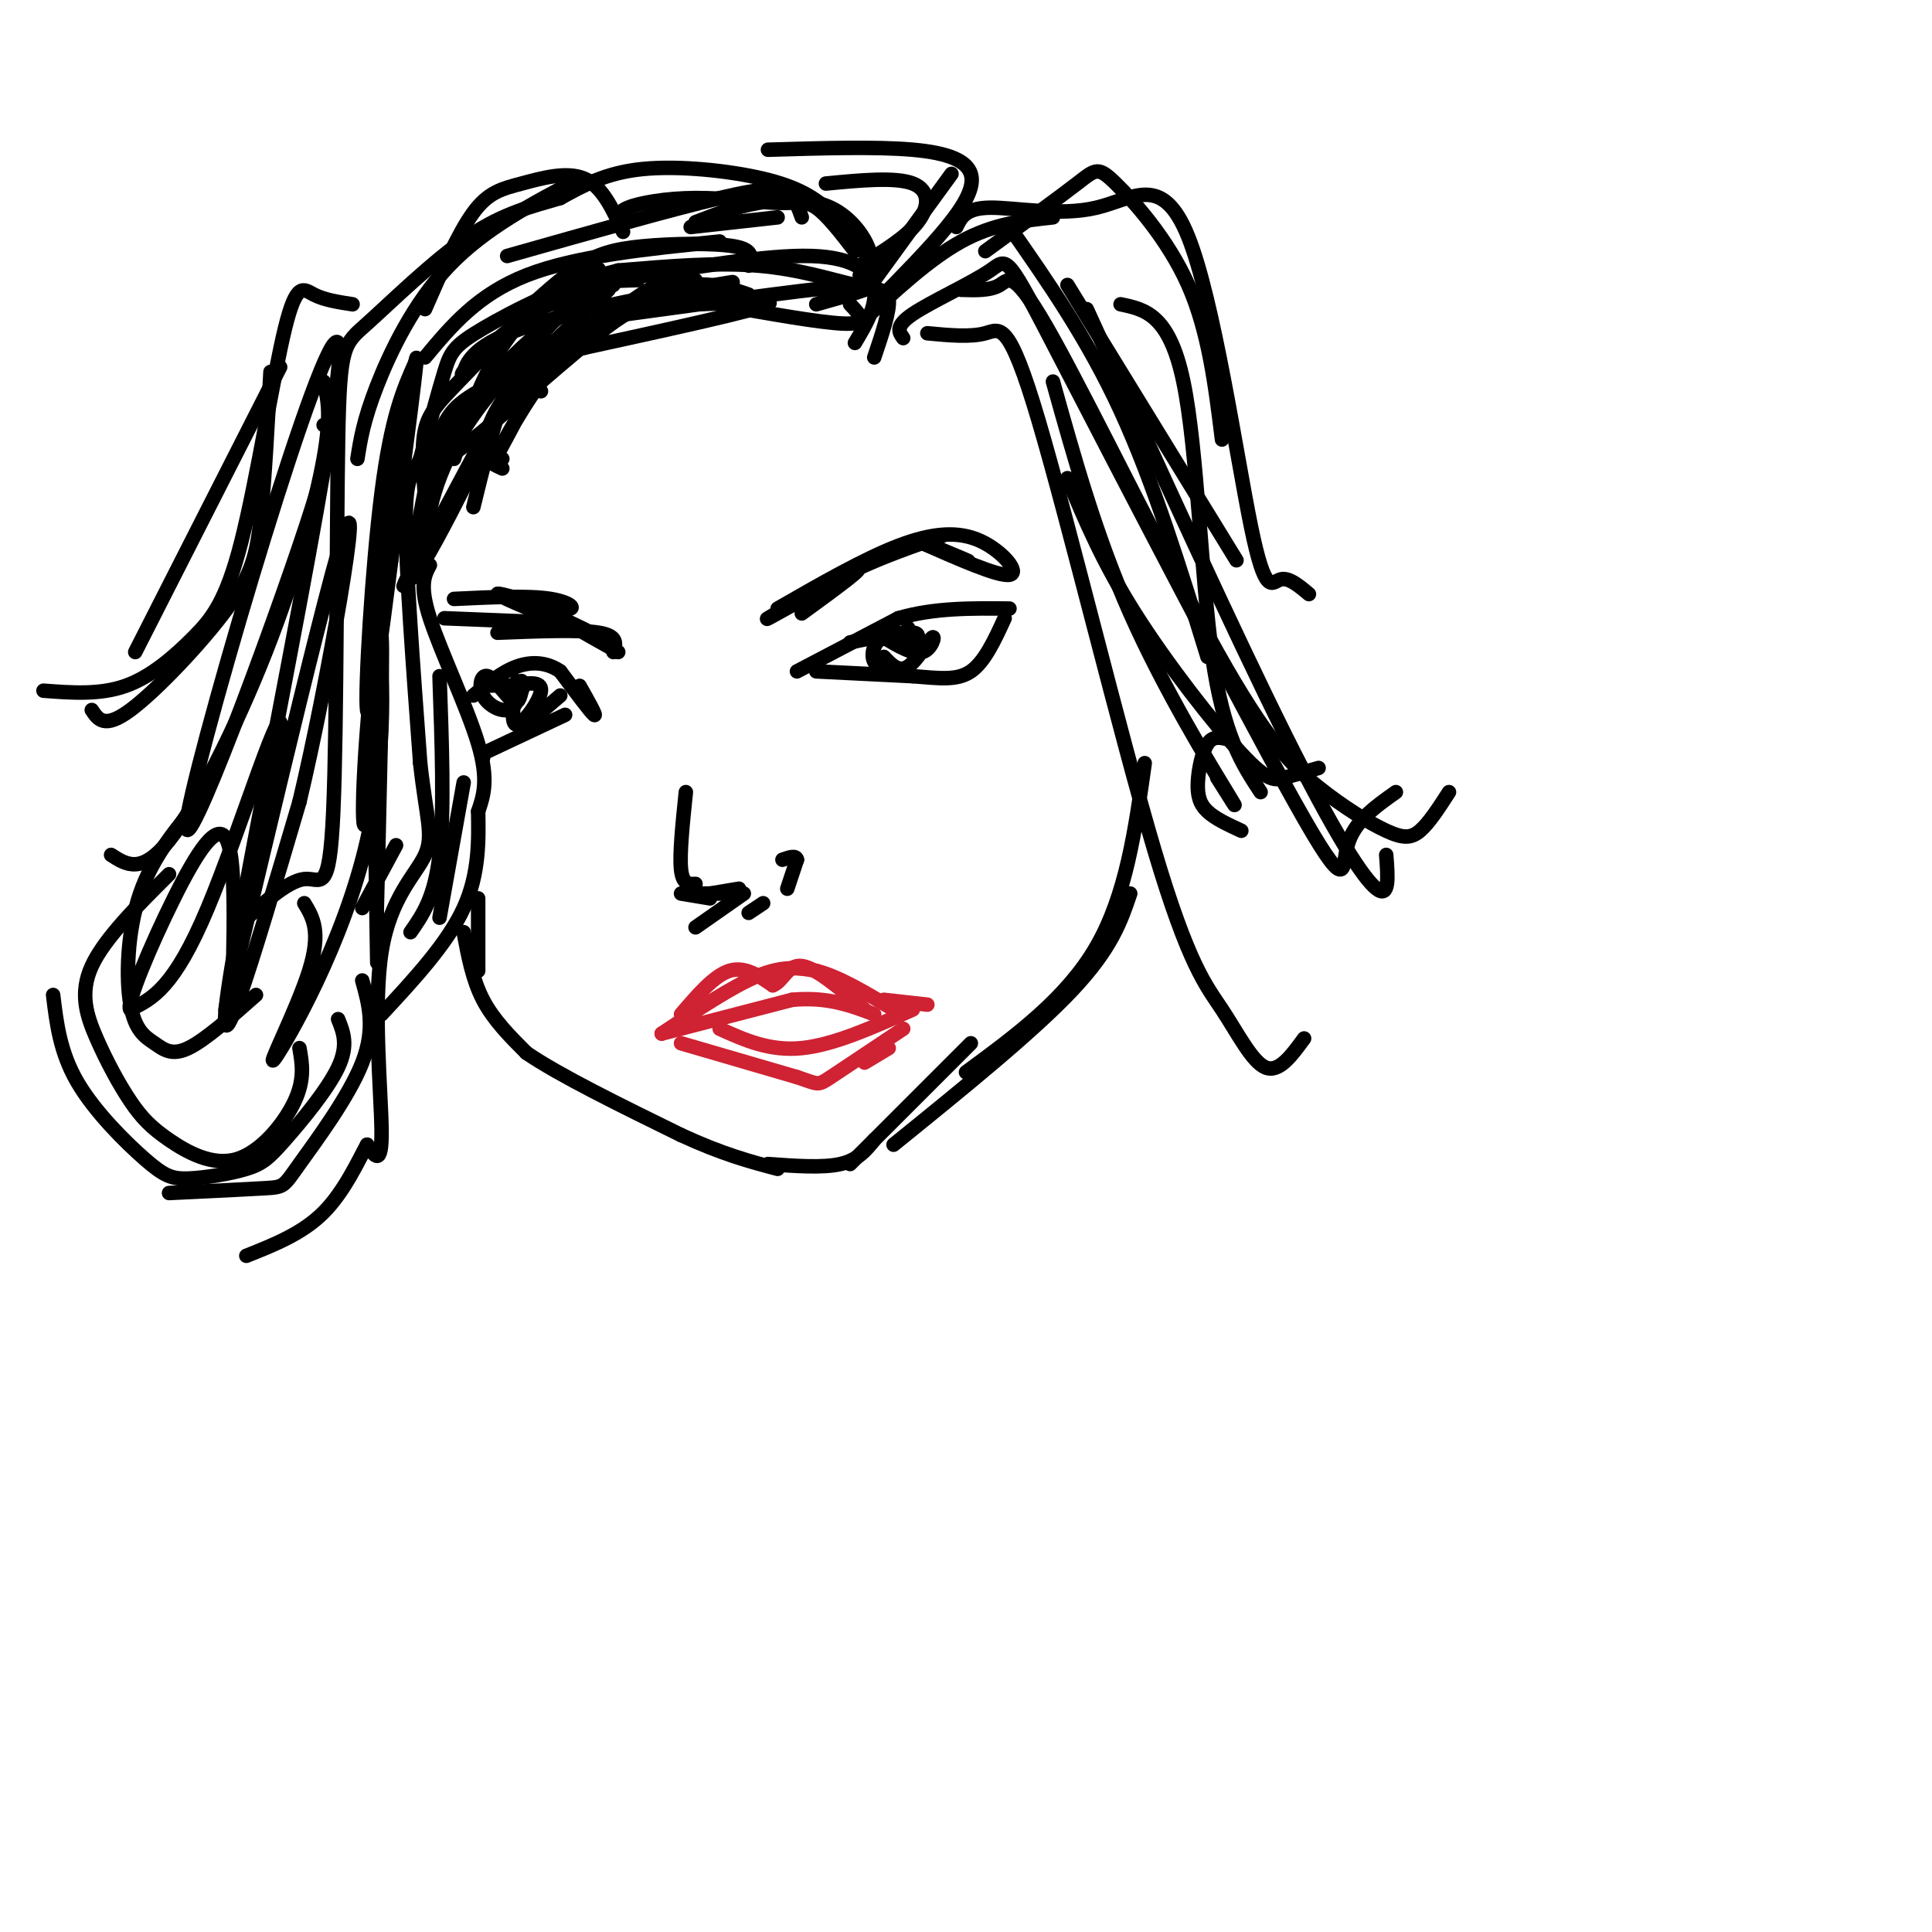 <svg viewBox='0 0 400 400' version='1.1' xmlns='http://www.w3.org/2000/svg' xmlns:xlink='http://www.w3.org/1999/xlink'><g fill='none' stroke='#000000' stroke-width='3' stroke-linecap='round' stroke-linejoin='round'><path d='M181,74c1.637,-4.857 3.274,-9.714 3,-12c-0.274,-2.286 -2.458,-2.000 -7,-3c-4.542,-1.000 -11.440,-3.286 -20,-4c-8.560,-0.714 -18.780,0.143 -29,1'/><path d='M128,56c-10.405,2.548 -21.917,8.417 -28,12c-6.083,3.583 -6.738,4.881 -8,9c-1.262,4.119 -3.131,11.060 -5,18'/><path d='M87,95c-1.578,3.467 -3.022,3.133 -3,13c0.022,9.867 1.511,29.933 3,50'/><path d='M87,158c1.246,11.407 2.860,14.923 1,19c-1.860,4.077 -7.193,8.713 -9,20c-1.807,11.287 -0.088,29.225 0,37c0.088,7.775 -1.456,5.388 -3,3'/><path d='M76,237c-1.756,3.178 -4.644,9.622 -9,14c-4.356,4.378 -10.178,6.689 -16,9'/><path d='M75,203c1.381,4.952 2.762,9.905 0,17c-2.762,7.095 -9.667,16.333 -13,21c-3.333,4.667 -3.095,4.762 -7,5c-3.905,0.238 -11.952,0.619 -20,1'/><path d='M70,211c1.088,2.692 2.177,5.384 0,10c-2.177,4.616 -7.619,11.156 -11,15c-3.381,3.844 -4.702,4.991 -8,6c-3.298,1.009 -8.575,1.879 -12,2c-3.425,0.121 -4.999,-0.506 -9,-4c-4.001,-3.494 -10.429,-9.855 -14,-16c-3.571,-6.145 -4.286,-12.072 -5,-18'/><path d='M62,217c0.564,3.212 1.127,6.424 -1,11c-2.127,4.576 -6.946,10.516 -12,12c-5.054,1.484 -10.343,-1.489 -14,-4c-3.657,-2.511 -5.681,-4.560 -8,-8c-2.319,-3.440 -4.932,-8.272 -7,-13c-2.068,-4.728 -3.591,-9.351 -1,-15c2.591,-5.649 9.295,-12.325 16,-19'/><path d='M53,206c-5.271,4.671 -10.542,9.343 -14,11c-3.458,1.657 -5.102,0.300 -7,-1c-1.898,-1.300 -4.049,-2.542 -5,-8c-0.951,-5.458 -0.700,-15.131 2,-23c2.700,-7.869 7.850,-13.935 13,-20'/><path d='M177,71c2.244,-3.756 4.489,-7.511 4,-11c-0.489,-3.489 -3.711,-6.711 -13,-7c-9.289,-0.289 -24.644,2.356 -40,5'/><path d='M159,63c-7.583,-1.583 -15.167,-3.167 -23,-1c-7.833,2.167 -15.917,8.083 -24,14'/><path d='M132,58c-5.911,0.156 -11.822,0.311 -17,3c-5.178,2.689 -9.622,7.911 -13,14c-3.378,6.089 -5.689,13.044 -8,20'/><path d='M120,63c-2.738,-0.524 -5.476,-1.048 -10,2c-4.524,3.048 -10.833,9.667 -15,14c-4.167,4.333 -6.190,6.381 -7,10c-0.810,3.619 -0.405,8.810 0,14'/><path d='M181,55c-2.863,-3.952 -5.726,-7.905 -9,-11c-3.274,-3.095 -6.958,-5.333 -14,-7c-7.042,-1.667 -17.440,-2.762 -25,-2c-7.560,0.762 -12.280,3.381 -17,6'/><path d='M116,41c-5.756,1.717 -11.645,3.008 -19,8c-7.355,4.992 -16.175,13.683 -21,18c-4.825,4.317 -5.654,4.260 -6,24c-0.346,19.740 -0.209,59.276 -1,77c-0.791,17.724 -2.512,13.635 -6,14c-3.488,0.365 -8.744,5.182 -14,10'/><path d='M73,63c-2.916,-0.444 -5.832,-0.889 -8,-2c-2.168,-1.111 -3.586,-2.889 -6,7c-2.414,9.889 -5.822,31.444 -9,44c-3.178,12.556 -6.125,16.111 -10,20c-3.875,3.889 -8.679,8.111 -14,10c-5.321,1.889 -11.161,1.444 -17,1'/><path d='M56,77c-0.601,11.155 -1.202,22.310 -2,30c-0.798,7.690 -1.792,11.917 -7,19c-5.208,7.083 -14.631,17.024 -20,21c-5.369,3.976 -6.685,1.988 -8,0'/><path d='M58,76c0.000,0.000 -30.000,59.000 -30,59'/><path d='M67,79c0.833,3.381 1.667,6.762 0,16c-1.667,9.238 -5.833,24.333 -12,40c-6.167,15.667 -14.333,31.905 -20,39c-5.667,7.095 -8.833,5.048 -12,3'/><path d='M67,88c1.628,0.316 3.257,0.632 -5,25c-8.257,24.368 -26.399,72.789 -23,55c3.399,-17.789 28.338,-101.789 31,-97c2.662,4.789 -16.954,98.368 -22,129c-5.046,30.632 4.477,-1.684 14,-34'/><path d='M62,166c5.890,-24.649 13.614,-69.271 9,-55c-4.614,14.271 -21.567,87.433 -24,97c-2.433,9.567 9.653,-44.463 11,-56c1.347,-11.537 -8.044,19.418 -15,36c-6.956,16.582 -11.478,18.791 -16,21'/><path d='M27,209c-1.083,-0.821 4.208,-13.375 9,-23c4.792,-9.625 9.083,-16.321 11,-12c1.917,4.321 1.458,19.661 1,35'/><path d='M63,187c1.776,2.935 3.551,5.870 1,14c-2.551,8.130 -9.429,21.455 -7,18c2.429,-3.455 14.167,-23.689 19,-45c4.833,-21.311 2.763,-43.699 2,-37c-0.763,6.699 -0.218,42.485 0,56c0.218,13.515 0.109,4.757 0,-4'/><path d='M78,189c0.382,-15.856 1.337,-53.494 1,-57c-0.337,-3.506 -1.967,27.122 -3,36c-1.033,8.878 -1.471,-3.994 1,-28c2.471,-24.006 7.849,-59.144 9,-65c1.151,-5.856 -1.924,17.572 -5,41'/><path d='M81,116c-2.000,15.714 -4.500,34.500 -5,31c-0.500,-3.500 1.000,-29.286 3,-45c2.000,-15.714 4.500,-21.357 7,-27'/><path d='M74,95c0.622,-3.956 1.244,-7.911 4,-15c2.756,-7.089 7.644,-17.311 15,-25c7.356,-7.689 17.178,-12.844 27,-18'/><path d='M88,64c3.435,-7.869 6.869,-15.738 10,-20c3.131,-4.262 5.958,-4.917 10,-6c4.042,-1.083 9.298,-2.595 13,-1c3.702,1.595 5.851,6.298 8,11'/><path d='M88,74c5.417,-6.500 10.833,-13.000 21,-17c10.167,-4.000 25.083,-5.500 40,-7'/><path d='M108,65c4.149,-3.798 8.298,-7.595 12,-10c3.702,-2.405 6.958,-3.417 13,-4c6.042,-0.583 14.869,-0.738 19,0c4.131,0.738 3.565,2.369 3,4'/><path d='M155,61c-3.530,-1.226 -7.060,-2.452 -12,-2c-4.940,0.452 -11.292,2.583 -17,6c-5.708,3.417 -10.774,8.119 -13,11c-2.226,2.881 -1.613,3.940 -1,5'/><path d='M144,58c-1.762,-0.696 -3.524,-1.393 -8,1c-4.476,2.393 -11.667,7.875 -19,14c-7.333,6.125 -14.810,12.893 -17,17c-2.190,4.107 0.905,5.554 4,7'/><path d='M126,60c-8.889,8.378 -17.778,16.756 -22,23c-4.222,6.244 -3.778,10.356 -3,12c0.778,1.644 1.889,0.822 3,0'/><path d='M127,59c-6.949,3.753 -13.897,7.507 -22,16c-8.103,8.493 -17.359,21.726 -13,20c4.359,-1.726 22.333,-18.411 32,-26c9.667,-7.589 11.026,-6.082 18,-6c6.974,0.082 19.564,-1.262 17,0c-2.564,1.262 -20.282,5.131 -38,9'/><path d='M121,72c-7.506,1.769 -7.270,1.691 -10,7c-2.730,5.309 -8.427,16.006 -8,15c0.427,-1.006 6.979,-13.716 14,-21c7.021,-7.284 14.510,-9.142 22,-11'/><path d='M139,62c-1.155,-0.405 -15.042,4.083 -23,8c-7.958,3.917 -9.988,7.262 -12,13c-2.012,5.738 -4.006,13.869 -6,22'/><path d='M105,78c-3.244,1.556 -6.489,3.111 -9,5c-2.511,1.889 -4.289,4.111 -6,10c-1.711,5.889 -3.356,15.444 -5,25'/><path d='M94,87c-5.964,18.494 -11.929,36.988 -8,32c3.929,-4.988 17.750,-33.458 18,-35c0.250,-1.542 -13.071,23.845 -18,33c-4.929,9.155 -1.464,2.077 2,-5'/><path d='M88,112c0.666,-4.632 1.332,-13.711 10,-26c8.668,-12.289 25.338,-27.789 26,-30c0.662,-2.211 -14.685,8.866 -22,15c-7.315,6.134 -6.600,7.325 -6,6c0.600,-1.325 1.085,-5.164 12,-9c10.915,-3.836 32.262,-7.667 40,-9c7.738,-1.333 1.869,-0.166 -4,1'/><path d='M144,60c-2.167,0.667 -5.583,1.833 -9,3'/><path d='M130,65c20.750,-2.833 41.500,-5.667 48,-6c6.500,-0.333 -1.250,1.833 -9,4'/><path d='M154,64c9.167,1.583 18.333,3.167 22,3c3.667,-0.167 1.833,-2.083 0,-4'/><path d='M178,57c1.381,-1.149 2.762,-2.298 2,-5c-0.762,-2.702 -3.667,-6.958 -8,-9c-4.333,-2.042 -10.095,-1.869 -15,-1c-4.905,0.869 -8.952,2.435 -13,4'/><path d='M143,47c0.000,0.000 18.000,-2.000 18,-2'/><path d='M105,53c17.089,-4.844 34.178,-9.689 44,-12c9.822,-2.311 12.378,-2.089 14,-1c1.622,1.089 2.311,3.044 3,5'/><path d='M129,46c-0.699,-1.005 -1.397,-2.010 1,-3c2.397,-0.990 7.890,-1.967 14,-2c6.110,-0.033 12.837,0.876 17,1c4.163,0.124 5.761,-0.536 8,1c2.239,1.536 5.120,5.268 8,9'/><path d='M159,31c11.262,-0.333 22.524,-0.667 30,0c7.476,0.667 11.167,2.333 12,5c0.833,2.667 -1.190,6.333 -5,11c-3.810,4.667 -9.405,10.333 -15,16'/><path d='M171,38c7.222,-0.689 14.444,-1.378 18,0c3.556,1.378 3.444,4.822 1,8c-2.444,3.178 -7.222,6.089 -12,9'/><path d='M197,36c0.000,0.000 -16.000,22.000 -16,22'/><path d='M178,67c7.167,-6.667 14.333,-13.333 21,-17c6.667,-3.667 12.833,-4.333 19,-5'/><path d='M198,47c0.948,-1.974 1.897,-3.947 7,-4c5.103,-0.053 14.362,1.815 22,0c7.638,-1.815 13.656,-7.311 19,6c5.344,13.311 10.016,45.430 13,60c2.984,14.570 4.281,11.591 6,11c1.719,-0.591 3.859,1.204 6,3'/><path d='M199,60c3.024,0.095 6.047,0.190 8,-1c1.953,-1.190 2.835,-3.665 11,11c8.165,14.665 23.613,46.471 34,65c10.387,18.529 15.712,23.781 21,28c5.288,4.219 10.539,7.405 14,9c3.461,1.595 5.132,1.599 7,0c1.868,-1.599 3.934,-4.799 6,-8'/><path d='M192,69c4.456,0.422 8.913,0.844 12,0c3.087,-0.844 4.805,-2.956 11,18c6.195,20.956 16.867,64.978 24,89c7.133,24.022 10.728,28.044 14,33c3.272,4.956 6.221,10.844 9,12c2.779,1.156 5.390,-2.422 8,-6'/><path d='M187,70c-0.882,-1.232 -1.764,-2.465 2,-5c3.764,-2.535 12.174,-6.373 16,-9c3.826,-2.627 3.067,-4.044 15,19c11.933,23.044 36.559,70.550 48,91c11.441,20.450 9.697,13.843 11,9c1.303,-4.843 5.651,-7.921 10,-11'/><path d='M218,79c4.489,16.089 8.978,32.178 16,48c7.022,15.822 16.578,31.378 20,37c3.422,5.622 0.711,1.311 -2,-3'/><path d='M221,99c3.655,8.714 7.310,17.429 14,28c6.690,10.571 16.417,23.000 22,29c5.583,6.000 7.024,5.571 9,5c1.976,-0.571 4.488,-1.286 7,-2'/><path d='M221,59c0.000,0.000 35.000,57.000 35,57'/><path d='M204,52c7.530,-5.482 15.060,-10.964 19,-14c3.940,-3.036 4.292,-3.625 8,0c3.708,3.625 10.774,11.464 15,21c4.226,9.536 5.613,20.768 7,32'/><path d='M209,47c8.083,11.583 16.167,23.167 23,38c6.833,14.833 12.417,32.917 18,51'/><path d='M225,64c15.244,33.444 30.489,66.889 41,88c10.511,21.111 16.289,29.889 19,32c2.711,2.111 2.356,-2.444 2,-7'/><path d='M232,63c5.044,1.044 10.089,2.089 13,16c2.911,13.911 3.689,40.689 6,57c2.311,16.311 6.156,22.156 10,28'/><path d='M254,153c-1.446,-0.327 -2.893,-0.655 -4,1c-1.107,1.655 -1.875,5.292 -2,8c-0.125,2.708 0.393,4.488 2,6c1.607,1.512 4.304,2.756 7,4'/><path d='M82,175c0.000,0.000 -7.000,13.000 -7,13'/><path d='M89,117c-1.111,2.067 -2.222,4.133 0,11c2.222,6.867 7.778,18.533 10,26c2.222,7.467 1.111,10.733 0,14'/><path d='M99,168c0.089,5.644 0.311,12.756 -3,20c-3.311,7.244 -10.156,14.622 -17,22'/><path d='M91,140c0.500,14.083 1.000,28.167 0,37c-1.000,8.833 -3.500,12.417 -6,16'/><path d='M96,162c0.000,0.000 -5.000,28.000 -5,28'/><path d='M99,186c0.000,0.000 0.000,15.000 0,15'/><path d='M96,193c0.917,4.917 1.833,9.833 4,14c2.167,4.167 5.583,7.583 9,11'/><path d='M109,218c6.833,4.667 19.417,10.833 32,17'/><path d='M141,235c8.667,4.000 14.333,5.500 20,7'/><path d='M159,241c5.667,0.417 11.333,0.833 15,0c3.667,-0.833 5.333,-2.917 7,-5'/><path d='M176,241c0.000,0.000 25.000,-25.000 25,-25'/><path d='M185,237c14.417,-11.667 28.833,-23.333 37,-32c8.167,-8.667 10.083,-14.333 12,-20'/><path d='M200,222c10.417,-7.667 20.833,-15.333 27,-26c6.167,-10.667 8.083,-24.333 10,-38'/><path d='M92,128c0.000,0.000 25.000,1.000 25,1'/><path d='M103,131c8.500,-0.333 17.000,-0.667 21,0c4.000,0.667 3.500,2.333 3,4'/><path d='M94,124c7.714,-0.369 15.429,-0.738 20,0c4.571,0.738 6.000,2.583 2,2c-4.000,-0.583 -13.429,-3.595 -13,-3c0.429,0.595 10.714,4.798 21,9'/><path d='M124,132c0.956,0.200 -7.156,-3.800 -8,-4c-0.844,-0.200 5.578,3.400 12,7'/><path d='M166,127c7.044,-5.133 14.089,-10.267 11,-9c-3.089,1.267 -16.311,8.933 -18,10c-1.689,1.067 8.156,-4.467 18,-10'/><path d='M177,118c6.000,-2.833 12.000,-4.917 18,-7'/><path d='M161,126c8.935,-5.131 17.869,-10.262 25,-13c7.131,-2.738 12.458,-3.083 17,-1c4.542,2.083 8.298,6.595 6,7c-2.298,0.405 -10.649,-3.298 -19,-7'/><path d='M190,112c-0.422,-0.067 8.022,3.267 10,4c1.978,0.733 -2.511,-1.133 -7,-3'/><path d='M120,142c1.833,3.250 3.667,6.500 3,6c-0.667,-0.500 -3.833,-4.750 -7,-9'/><path d='M116,139c-2.689,-1.889 -5.911,-2.111 -9,-1c-3.089,1.111 -6.044,3.556 -9,6'/><path d='M100,157c0.000,0.000 0.000,0.000 0,0'/><path d='M100,156c0.000,0.000 17.000,-8.000 17,-8'/><path d='M109,150c0.000,0.000 7.000,-6.000 7,-6'/><path d='M108,143c-0.344,1.502 -0.689,3.005 -2,2c-1.311,-1.005 -3.589,-4.517 -5,-5c-1.411,-0.483 -1.957,2.062 -1,4c0.957,1.938 3.416,3.268 5,3c1.584,-0.268 2.292,-2.134 3,-4'/><path d='M108,143c0.500,-1.000 0.250,-1.500 0,-2'/><path d='M107,141c-0.689,4.556 -1.378,9.111 0,9c1.378,-0.111 4.822,-4.889 5,-7c0.178,-2.111 -2.911,-1.556 -6,-1'/><path d='M106,142c-2.000,-0.167 -4.000,-0.083 -6,0'/><path d='M165,139c0.000,0.000 21.000,-11.000 21,-11'/><path d='M186,128c7.333,-2.167 15.167,-2.083 23,-2'/><path d='M169,139c0.000,0.000 20.000,1.000 20,1'/><path d='M189,140c5.467,0.422 9.133,0.978 12,-1c2.867,-1.978 4.933,-6.489 7,-11'/><path d='M183,136c1.536,1.631 3.071,3.262 5,2c1.929,-1.262 4.250,-5.417 5,-6c0.750,-0.583 -0.071,2.405 -2,3c-1.929,0.595 -4.964,-1.202 -8,-3'/><path d='M183,132c-1.956,0.556 -2.844,3.444 -2,5c0.844,1.556 3.422,1.778 6,2'/><path d='M188,130c-0.250,1.875 -0.500,3.750 0,4c0.500,0.250 1.750,-1.125 2,-2c0.250,-0.875 -0.500,-1.250 -3,-1c-2.500,0.250 -6.750,1.125 -11,2'/><path d='M142,164c-0.667,6.417 -1.333,12.833 -1,16c0.333,3.167 1.667,3.083 3,3'/><path d='M144,185c0.000,0.000 7.000,0.000 7,0'/><path d='M147,185c0.000,0.000 6.000,-1.000 6,-1'/><path d='M144,192c0.000,0.000 10.000,-7.000 10,-7'/><path d='M155,189c0.000,0.000 3.000,-2.000 3,-2'/><path d='M163,184c0.000,0.000 2.000,-6.000 2,-6'/><path d='M165,178c-0.167,-1.000 -1.583,-0.500 -3,0'/><path d='M147,186c0.000,0.000 -6.000,-1.000 -6,-1'/></g>
<g fill='none' stroke='#cf2233' stroke-width='3' stroke-linecap='round' stroke-linejoin='round'><path d='M137,214c7.333,-4.917 14.667,-9.833 20,-12c5.333,-2.167 8.667,-1.583 12,-1'/><path d='M169,201c4.667,1.167 10.333,4.583 16,8'/><path d='M141,210c3.417,-4.000 6.833,-8.000 10,-9c3.167,-1.000 6.083,1.000 9,3'/><path d='M160,204c2.156,-0.822 3.044,-4.378 6,-4c2.956,0.378 7.978,4.689 13,9'/><path d='M137,214c0.000,0.000 27.000,-7.000 27,-7'/><path d='M164,207c7.333,-0.667 12.167,1.167 17,3'/><path d='M141,216c0.000,0.000 24.000,7.000 24,7'/><path d='M165,223c4.622,1.533 4.178,1.867 7,0c2.822,-1.867 8.911,-5.933 15,-10'/><path d='M149,213c5.167,2.333 10.333,4.667 17,4c6.667,-0.667 14.833,-4.333 23,-8'/><path d='M183,207c0.000,0.000 9.000,1.000 9,1'/><path d='M184,217c0.000,0.000 -5.000,3.000 -5,3'/></g>
</svg>